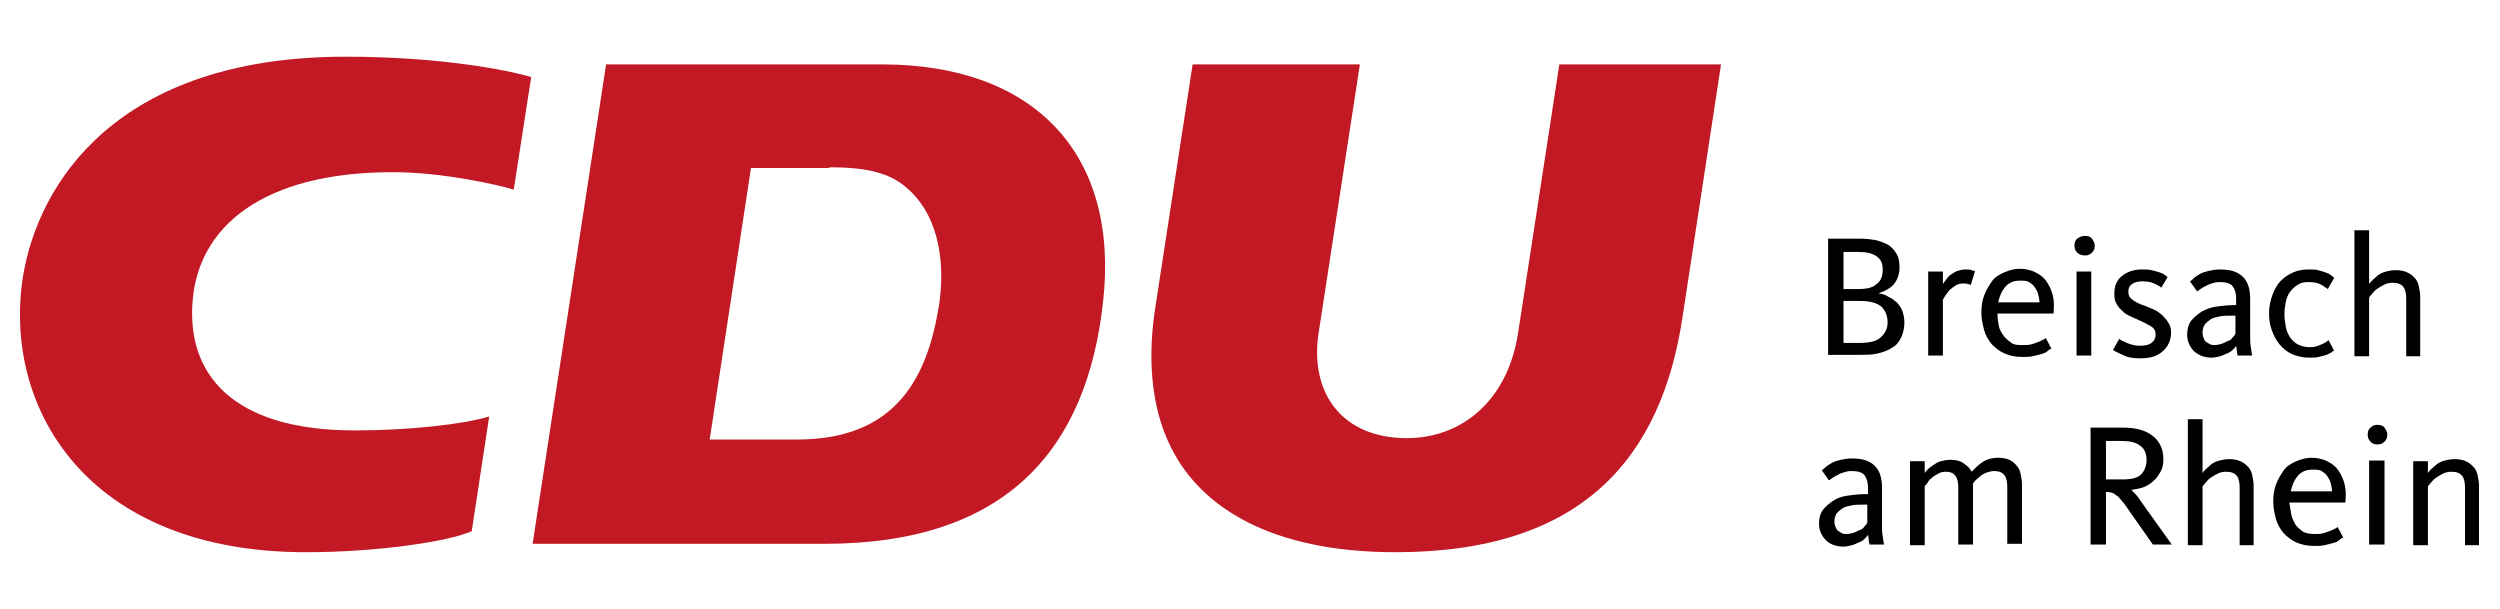 <?xml version="1.0" encoding="UTF-8"?>
<!-- Generator: Adobe Illustrator 27.5.0, SVG Export Plug-In . SVG Version: 6.00 Build 0)  -->
<svg xmlns="http://www.w3.org/2000/svg" xmlns:xlink="http://www.w3.org/1999/xlink" version="1.1" id="Ebene_1" x="0px" y="0px" viewBox="0 0 357.2 87" style="enable-background:new 0 0 357.2 87;" xml:space="preserve">
<style type="text/css">
	.st0{enable-background:new    ;}
	.st1{fill-rule:evenodd;clip-rule:evenodd;fill:#C31924;}
	.st2{fill:#C31924;}
</style>
<g>
	<g id="Weißfläche">
		<g class="st0">
			<path d="M272.1,46.1c0,0.8-0.2,1.6-0.5,2.2s-0.7,1.1-1.3,1.4c-0.6,0.4-1.2,0.6-2,0.8c-0.8,0.2-1.6,0.2-2.6,0.2h-4.5V34.1h4.6     c0.8,0,1.5,0.1,2.2,0.2c0.7,0.2,1.3,0.4,1.8,0.7c0.5,0.3,0.9,0.8,1.2,1.3s0.4,1.2,0.4,1.9c0,1-0.3,1.8-0.8,2.4s-1.3,1-2.2,1.3v0     c0.5,0.1,1,0.2,1.4,0.5c0.5,0.2,0.8,0.5,1.2,0.8c0.3,0.3,0.6,0.7,0.8,1.2C272,45,272.1,45.5,272.1,46.1z M269,38.5     c0-0.9-0.3-1.5-0.9-1.9c-0.6-0.4-1.4-0.6-2.5-0.6h-2.2v5.3h2.1c1.2,0,2.1-0.2,2.6-0.7C268.8,40.1,269,39.4,269,38.5z M269.7,46.1     c0-1-0.3-1.7-0.9-2.3c-0.6-0.5-1.6-0.8-3-0.8h-2.4v6h2.2c1.4,0,2.4-0.2,3-0.7S269.7,47.1,269.7,46.1z"></path>
			<path d="M281.6,40.7c-0.1,0-0.2-0.1-0.4-0.1c-0.2-0.1-0.4-0.1-0.7-0.1c-0.4,0-0.8,0.1-1.1,0.3c-0.3,0.2-0.6,0.4-0.9,0.7     c-0.2,0.3-0.4,0.5-0.6,0.8c-0.2,0.3-0.2,0.4-0.3,0.5v8h-2.1v-12h2.1v1.8c0.1-0.2,0.3-0.4,0.5-0.7s0.4-0.5,0.7-0.7     c0.3-0.2,0.6-0.4,0.9-0.5c0.3-0.1,0.7-0.2,1.1-0.2c0.4,0,0.7,0,0.9,0.1s0.4,0.1,0.5,0.1L281.6,40.7z"></path>
			<path d="M285.6,46.6c0.1,0.5,0.4,1,0.7,1.4c0.3,0.4,0.7,0.7,1.1,1s1,0.3,1.7,0.3c0.4,0,0.8,0,1.1-0.1c0.4-0.1,0.7-0.2,0.9-0.3     c0.3-0.1,0.5-0.2,0.7-0.3s0.4-0.2,0.5-0.3l0.8,1.5c-0.2,0.1-0.4,0.2-0.6,0.4s-0.5,0.3-0.9,0.4c-0.3,0.1-0.7,0.2-1.2,0.3     s-1,0.1-1.5,0.1c-1,0-1.8-0.2-2.5-0.5c-0.7-0.3-1.3-0.8-1.8-1.3c-0.5-0.6-0.9-1.3-1.1-2c-0.2-0.8-0.4-1.6-0.4-2.5     c0-0.9,0.1-1.7,0.4-2.5c0.3-0.8,0.7-1.4,1.1-2s1.1-1,1.8-1.3s1.4-0.5,2.2-0.5c0.8,0,1.6,0.2,2.2,0.5c0.6,0.3,1.2,0.7,1.6,1.3     c0.4,0.6,0.7,1.2,0.9,2c0.2,0.8,0.2,1.7,0.1,2.6h-8C285.4,45.5,285.5,46.1,285.6,46.6z M291.4,43.2c0-0.4-0.1-0.8-0.2-1.2     c-0.1-0.4-0.3-0.7-0.5-1c-0.2-0.3-0.5-0.5-0.8-0.7c-0.3-0.2-0.8-0.2-1.3-0.2c-0.9,0-1.6,0.3-2.1,0.9s-0.8,1.3-1,2.2H291.4z"></path>
			<path d="M299.3,35.1c0,0.4-0.1,0.7-0.4,1c-0.3,0.3-0.6,0.4-1,0.4c-0.4,0-0.8-0.1-1.1-0.4c-0.3-0.3-0.4-0.6-0.4-1     c0-0.4,0.1-0.8,0.4-1s0.6-0.4,1.1-0.4c0.4,0,0.8,0.1,1,0.4C299.1,34.4,299.3,34.7,299.3,35.1z M296.7,50.8v-12h2.1v12H296.7z"></path>
			<path d="M310.2,47.5c0,1.1-0.4,2-1.2,2.7s-1.8,1-3.2,1c-0.9,0-1.7-0.1-2.3-0.4s-1.2-0.5-1.6-0.8l0.9-1.6c0.2,0.2,0.6,0.4,1.1,0.6     c0.5,0.2,1.1,0.4,1.8,0.4c0.7,0,1.3-0.1,1.7-0.4c0.4-0.3,0.6-0.7,0.6-1.2c0-0.5-0.2-0.9-0.7-1.2c-0.5-0.3-1.1-0.6-2-1     c-0.5-0.2-0.9-0.4-1.3-0.6c-0.4-0.2-0.7-0.5-1-0.8c-0.3-0.3-0.5-0.6-0.7-1c-0.2-0.4-0.2-0.8-0.2-1.3c0-1,0.3-1.8,1-2.4     s1.7-1,2.9-1c0.5,0,1,0,1.4,0.1c0.4,0.1,0.8,0.2,1.1,0.3c0.3,0.1,0.6,0.2,0.8,0.4c0.2,0.1,0.3,0.2,0.4,0.3l-0.9,1.5     c-0.2-0.2-0.6-0.4-1-0.6c-0.5-0.2-1-0.3-1.7-0.3c-0.6,0-1.1,0.1-1.5,0.4s-0.5,0.6-0.5,1.1c0,0.5,0.2,0.9,0.7,1.2     c0.4,0.3,1,0.6,1.7,0.8c0.5,0.2,0.9,0.4,1.4,0.6c0.4,0.2,0.8,0.5,1.1,0.8s0.6,0.6,0.8,1C310.1,46.5,310.2,47,310.2,47.5z"></path>
			<path d="M319.7,50.8c0-0.2-0.1-0.4-0.1-0.7s-0.1-0.5-0.1-0.7c-0.1,0.2-0.3,0.4-0.5,0.6c-0.2,0.2-0.5,0.4-0.8,0.5s-0.6,0.3-1,0.4     c-0.4,0.1-0.8,0.2-1.2,0.2c-1,0-1.8-0.3-2.5-0.9c-0.6-0.6-1-1.4-1-2.4c0-0.8,0.2-1.5,0.6-2c0.4-0.5,0.9-0.9,1.5-1.3     c0.6-0.3,1.3-0.6,2.1-0.7c0.8-0.1,1.5-0.2,2.3-0.2h0.5v-1c0-0.7-0.2-1.3-0.5-1.7c-0.3-0.4-0.9-0.6-1.9-0.6     c-0.4,0-0.8,0.1-1.1,0.2c-0.3,0.1-0.6,0.2-0.9,0.4c-0.3,0.1-0.5,0.3-0.7,0.4c-0.2,0.1-0.3,0.3-0.5,0.3l-1-1.4     c0.2-0.1,0.4-0.3,0.6-0.5s0.6-0.4,0.9-0.6c0.4-0.2,0.8-0.3,1.2-0.4c0.5-0.1,1-0.2,1.6-0.2c1.4,0,2.5,0.3,3.2,1     c0.7,0.6,1.1,1.7,1.1,3.1v5.3c0,0.7,0,1.2,0.1,1.7s0.1,0.9,0.2,1.2H319.7z M319.4,45.1h-0.5c-0.6,0-1.2,0-1.7,0.1     c-0.5,0.1-1,0.2-1.3,0.4s-0.7,0.5-0.9,0.8c-0.2,0.3-0.3,0.7-0.3,1.2c0,0.3,0.1,0.5,0.2,0.8s0.2,0.4,0.4,0.5     c0.2,0.1,0.3,0.2,0.5,0.3s0.4,0.1,0.6,0.1c0.4,0,0.8-0.1,1.1-0.2c0.3-0.1,0.6-0.3,0.9-0.4s0.5-0.3,0.6-0.5     c0.2-0.2,0.3-0.3,0.4-0.5V45.1z"></path>
			<path d="M333.2,50.3c-0.2,0.1-0.5,0.3-0.8,0.4c-0.3,0.1-0.7,0.2-1.1,0.3s-0.9,0.1-1.4,0.1c-0.9,0-1.7-0.2-2.4-0.5     c-0.7-0.3-1.3-0.8-1.8-1.4c-0.5-0.6-0.8-1.2-1.1-2s-0.4-1.6-0.4-2.4c0-1,0.2-1.9,0.5-2.7s0.7-1.5,1.2-2c0.5-0.5,1.1-0.9,1.8-1.2     c0.7-0.3,1.4-0.4,2.2-0.4c0.5,0,0.9,0,1.3,0.1c0.4,0.1,0.7,0.2,1,0.3s0.6,0.2,0.8,0.4c0.2,0.1,0.4,0.3,0.5,0.4l-0.9,1.6     c-0.3-0.2-0.7-0.5-1.1-0.7c-0.4-0.2-1-0.3-1.7-0.3c-0.6,0-1.1,0.1-1.5,0.4c-0.4,0.2-0.8,0.6-1.1,1c-0.3,0.4-0.5,0.9-0.6,1.4     c-0.1,0.6-0.2,1.1-0.2,1.8s0.1,1.2,0.2,1.8c0.1,0.6,0.3,1,0.6,1.5c0.3,0.4,0.7,0.8,1.1,1s1,0.4,1.6,0.4c0.4,0,0.7,0,1-0.1     c0.3-0.1,0.6-0.2,0.8-0.3c0.2-0.1,0.5-0.2,0.6-0.3s0.3-0.2,0.4-0.3l0.8,1.5C333.6,50,333.4,50.1,333.2,50.3z"></path>
			<path d="M343.8,50.8v-8.1c0-0.7-0.1-1.3-0.4-1.7c-0.3-0.4-0.8-0.6-1.6-0.6c-0.4,0-0.8,0.1-1.2,0.3c-0.4,0.2-0.7,0.4-1,0.6     c-0.3,0.2-0.5,0.5-0.7,0.7c-0.2,0.2-0.3,0.4-0.4,0.5v8.4h-2.1v-18h2.1v7.7c0.1-0.2,0.3-0.4,0.5-0.6c0.2-0.2,0.5-0.4,0.8-0.7     c0.3-0.2,0.7-0.4,1.1-0.5s0.9-0.2,1.4-0.2c0.6,0,1.2,0.1,1.6,0.3c0.5,0.2,0.8,0.5,1.1,0.8c0.3,0.3,0.5,0.7,0.6,1.2     c0.1,0.5,0.2,1,0.2,1.5v8.5H343.8z"></path>
		</g>
		<g class="st0">
			<path d="M267.1,77.8c0-0.2-0.1-0.4-0.1-0.7c0-0.3-0.1-0.5-0.1-0.7c-0.1,0.2-0.3,0.4-0.5,0.6c-0.2,0.2-0.5,0.4-0.8,0.5     s-0.6,0.3-1,0.4c-0.4,0.1-0.8,0.2-1.2,0.2c-1,0-1.9-0.3-2.5-0.9c-0.6-0.6-1-1.4-1-2.4c0-0.8,0.2-1.5,0.6-2     c0.4-0.5,0.9-0.9,1.5-1.3s1.3-0.6,2.1-0.7s1.5-0.2,2.3-0.2h0.5v-1c0-0.7-0.2-1.3-0.5-1.7c-0.3-0.4-0.9-0.6-1.9-0.6     c-0.4,0-0.8,0.1-1.1,0.2s-0.6,0.2-0.9,0.4c-0.3,0.1-0.5,0.3-0.7,0.4c-0.2,0.1-0.3,0.3-0.5,0.3l-1-1.4c0.1-0.1,0.4-0.3,0.6-0.5     s0.6-0.4,0.9-0.6c0.4-0.2,0.8-0.3,1.2-0.4c0.5-0.1,1-0.2,1.6-0.2c1.4,0,2.5,0.3,3.2,1c0.7,0.6,1.1,1.7,1.1,3.1v5.3     c0,0.7,0,1.2,0.1,1.7c0.1,0.5,0.1,0.9,0.2,1.2H267.1z M266.8,72.1h-0.5c-0.6,0-1.2,0-1.7,0.1c-0.5,0.1-1,0.2-1.3,0.4     s-0.7,0.5-0.9,0.8c-0.2,0.3-0.3,0.7-0.3,1.2c0,0.3,0.1,0.5,0.2,0.8c0.1,0.2,0.2,0.4,0.4,0.5c0.2,0.1,0.3,0.2,0.5,0.3     s0.4,0.1,0.6,0.1c0.4,0,0.8-0.1,1.1-0.2c0.3-0.1,0.6-0.3,0.9-0.4s0.5-0.3,0.6-0.5c0.2-0.2,0.3-0.3,0.4-0.5V72.1z"></path>
			<path d="M281.7,67.4c0.5-0.5,1-1,1.6-1.4c0.6-0.4,1.4-0.6,2.2-0.6c0.6,0,1.1,0.1,1.6,0.3c0.4,0.2,0.8,0.5,1,0.8     c0.3,0.3,0.5,0.7,0.6,1.2c0.1,0.5,0.2,1,0.2,1.5v8.5h-2.1v-8.1c0-0.7-0.1-1.3-0.4-1.7c-0.3-0.4-0.8-0.6-1.5-0.6     c-0.3,0-0.7,0.1-1,0.2s-0.6,0.3-0.8,0.4c-0.2,0.2-0.5,0.4-0.7,0.6c-0.2,0.2-0.4,0.4-0.5,0.6v8.7h-2.1v-8.1c0-0.7-0.1-1.3-0.4-1.7     c-0.3-0.4-0.7-0.6-1.4-0.6c-0.4,0-0.8,0.1-1.1,0.3c-0.4,0.2-0.7,0.4-0.9,0.6c-0.3,0.2-0.5,0.5-0.6,0.7c-0.2,0.2-0.3,0.4-0.4,0.5     v8.4h-2.1v-12h2.1v1.7c0.1-0.2,0.3-0.4,0.5-0.6c0.2-0.2,0.5-0.4,0.8-0.6c0.3-0.2,0.6-0.4,1-0.5c0.4-0.1,0.8-0.2,1.4-0.2     c0.9,0,1.5,0.2,2,0.6S281.4,66.8,281.7,67.4z"></path>
			<path d="M307.6,77.8l-3.3-4.7c-0.5-0.7-0.8-1.2-1.1-1.5s-0.5-0.7-0.8-0.8c-0.2-0.2-0.4-0.3-0.6-0.4c-0.2,0-0.4-0.1-0.7-0.1h-0.2     v7.5h-2.2V61.1h4.7c1.8,0,3.2,0.4,4.2,1.2c1,0.8,1.5,1.9,1.5,3.3c0,0.7-0.1,1.3-0.4,1.8s-0.6,1-1,1.3c-0.4,0.4-0.9,0.7-1.4,0.9     c-0.6,0.2-1.1,0.3-1.8,0.4v0c0.2,0.1,0.4,0.4,0.7,0.7s0.6,0.8,1.1,1.5l4,5.6H307.6z M306.7,65.7c0-0.9-0.3-1.6-0.9-2     c-0.6-0.5-1.5-0.7-2.7-0.7h-2.2v5.5h2.4c1.2,0,2.1-0.2,2.6-0.7C306.4,67.3,306.7,66.6,306.7,65.7z"></path>
			<path d="M320,77.8v-8.1c0-0.7-0.1-1.3-0.4-1.7c-0.3-0.4-0.8-0.6-1.6-0.6c-0.4,0-0.8,0.1-1.2,0.3c-0.4,0.2-0.7,0.4-1,0.6     c-0.3,0.2-0.5,0.5-0.7,0.7c-0.2,0.2-0.3,0.4-0.4,0.5v8.4h-2.1v-18h2.1v7.7c0.1-0.2,0.3-0.4,0.5-0.6c0.2-0.2,0.5-0.4,0.8-0.7     c0.3-0.2,0.7-0.4,1.1-0.5s0.9-0.2,1.4-0.2c0.6,0,1.2,0.1,1.6,0.3c0.5,0.2,0.8,0.5,1.1,0.8c0.3,0.3,0.5,0.7,0.6,1.2     c0.1,0.5,0.2,1,0.2,1.5v8.5H320z"></path>
			<path d="M327.4,73.6c0.1,0.5,0.4,1,0.6,1.4c0.3,0.4,0.7,0.7,1.1,1c0.4,0.2,1,0.3,1.6,0.3c0.4,0,0.8,0,1.2-0.1     c0.3-0.1,0.7-0.2,0.9-0.3c0.3-0.1,0.5-0.2,0.7-0.3c0.2-0.1,0.4-0.2,0.5-0.3l0.8,1.5c-0.2,0.1-0.4,0.2-0.6,0.4s-0.5,0.3-0.9,0.4     s-0.7,0.2-1.2,0.3c-0.4,0.1-0.9,0.1-1.5,0.1c-1,0-1.8-0.2-2.5-0.5s-1.3-0.8-1.8-1.3c-0.5-0.6-0.9-1.3-1.1-2     c-0.2-0.8-0.4-1.6-0.4-2.5c0-0.9,0.1-1.7,0.4-2.5c0.3-0.8,0.7-1.4,1.1-2s1.1-1,1.8-1.3c0.7-0.3,1.4-0.5,2.2-0.5     c0.8,0,1.6,0.2,2.2,0.5c0.6,0.3,1.2,0.7,1.6,1.3c0.4,0.6,0.7,1.2,0.9,2c0.2,0.8,0.2,1.7,0.1,2.6h-8     C327.2,72.5,327.3,73.1,327.4,73.6z M333.2,70.2c0-0.4-0.1-0.8-0.2-1.2c-0.1-0.4-0.3-0.7-0.5-1s-0.5-0.5-0.8-0.7     c-0.3-0.2-0.8-0.2-1.3-0.2c-0.9,0-1.6,0.3-2.1,0.9s-0.8,1.3-1,2.2H333.2z"></path>
			<path d="M341.1,62.1c0,0.4-0.1,0.7-0.4,1c-0.3,0.3-0.6,0.4-1,0.4c-0.4,0-0.8-0.1-1-0.4c-0.3-0.3-0.4-0.6-0.4-1     c0-0.4,0.1-0.8,0.4-1c0.3-0.3,0.6-0.4,1-0.4c0.4,0,0.8,0.1,1,0.4S341.1,61.7,341.1,62.1z M338.5,77.8v-12h2.2v12H338.5z"></path>
			<path d="M352.2,77.8v-8.1c0-0.7-0.1-1.3-0.4-1.7c-0.3-0.4-0.8-0.6-1.6-0.6c-0.4,0-0.8,0.1-1.2,0.3c-0.4,0.2-0.7,0.4-1,0.6     c-0.3,0.2-0.5,0.5-0.7,0.7c-0.2,0.2-0.3,0.4-0.4,0.5v8.4h-2.1v-12h2.1v1.7c0.1-0.2,0.3-0.4,0.5-0.6s0.5-0.4,0.8-0.7     c0.3-0.2,0.7-0.4,1.1-0.5c0.4-0.1,0.9-0.2,1.4-0.2c0.6,0,1.2,0.1,1.6,0.3c0.5,0.2,0.8,0.5,1.1,0.8c0.3,0.3,0.5,0.7,0.6,1.2     c0.1,0.5,0.2,1,0.2,1.5v8.5H352.2z"></path>
		</g>
	</g>
	<g id="Logo">
		<g>
			<path class="st1" d="M118.5,23.9c5.3,0,8.6,0.8,11,2.9c4.1,3.4,5.7,9.6,4.7,16.6c-1.6,10.2-5.9,19.4-20.3,19.4h-12.5l5.9-38.8     h11.2V23.9z M126,9.2c21.8,0,34,12.8,31.6,34C155.3,64,144,77.7,117.8,77.7H76.1L86.6,9.2H126L126,9.2z"></path>
			<path class="st2" d="M194.3,9.2l-5.9,38.4c-1.3,8.6,3.4,15,12.6,15c7.8,0,14.4-5.3,15.9-15l5.9-38.4h23.1l-5.5,36.1     c-3,19.9-14.1,33.6-41,33.6c-17.9,0-27.8-6.5-32-14.8c-3.2-6.2-3.3-13.6-2.4-19.7l5.4-35.2L194.3,9.2L194.3,9.2z"></path>
			<path class="st2" d="M69.9,59.5c-3.5,1.1-11.4,2-19.2,2c-17.8,0-23.9-8.3-23.2-18.2c0.7-11,10.2-18.7,28.6-18.7     c7.4,0,15.4,1.9,17.3,2.5L75.9,11c-3.4-1-13.1-2.9-26.5-2.9C16.7,8.1,5.5,26.2,3.3,39.4c-3,18.6,8.9,39.5,40.4,39.5     c10.1,0,20.3-1.5,23.7-3L69.9,59.5L69.9,59.5z"></path>
		</g>
	</g>
</g>
</svg>
